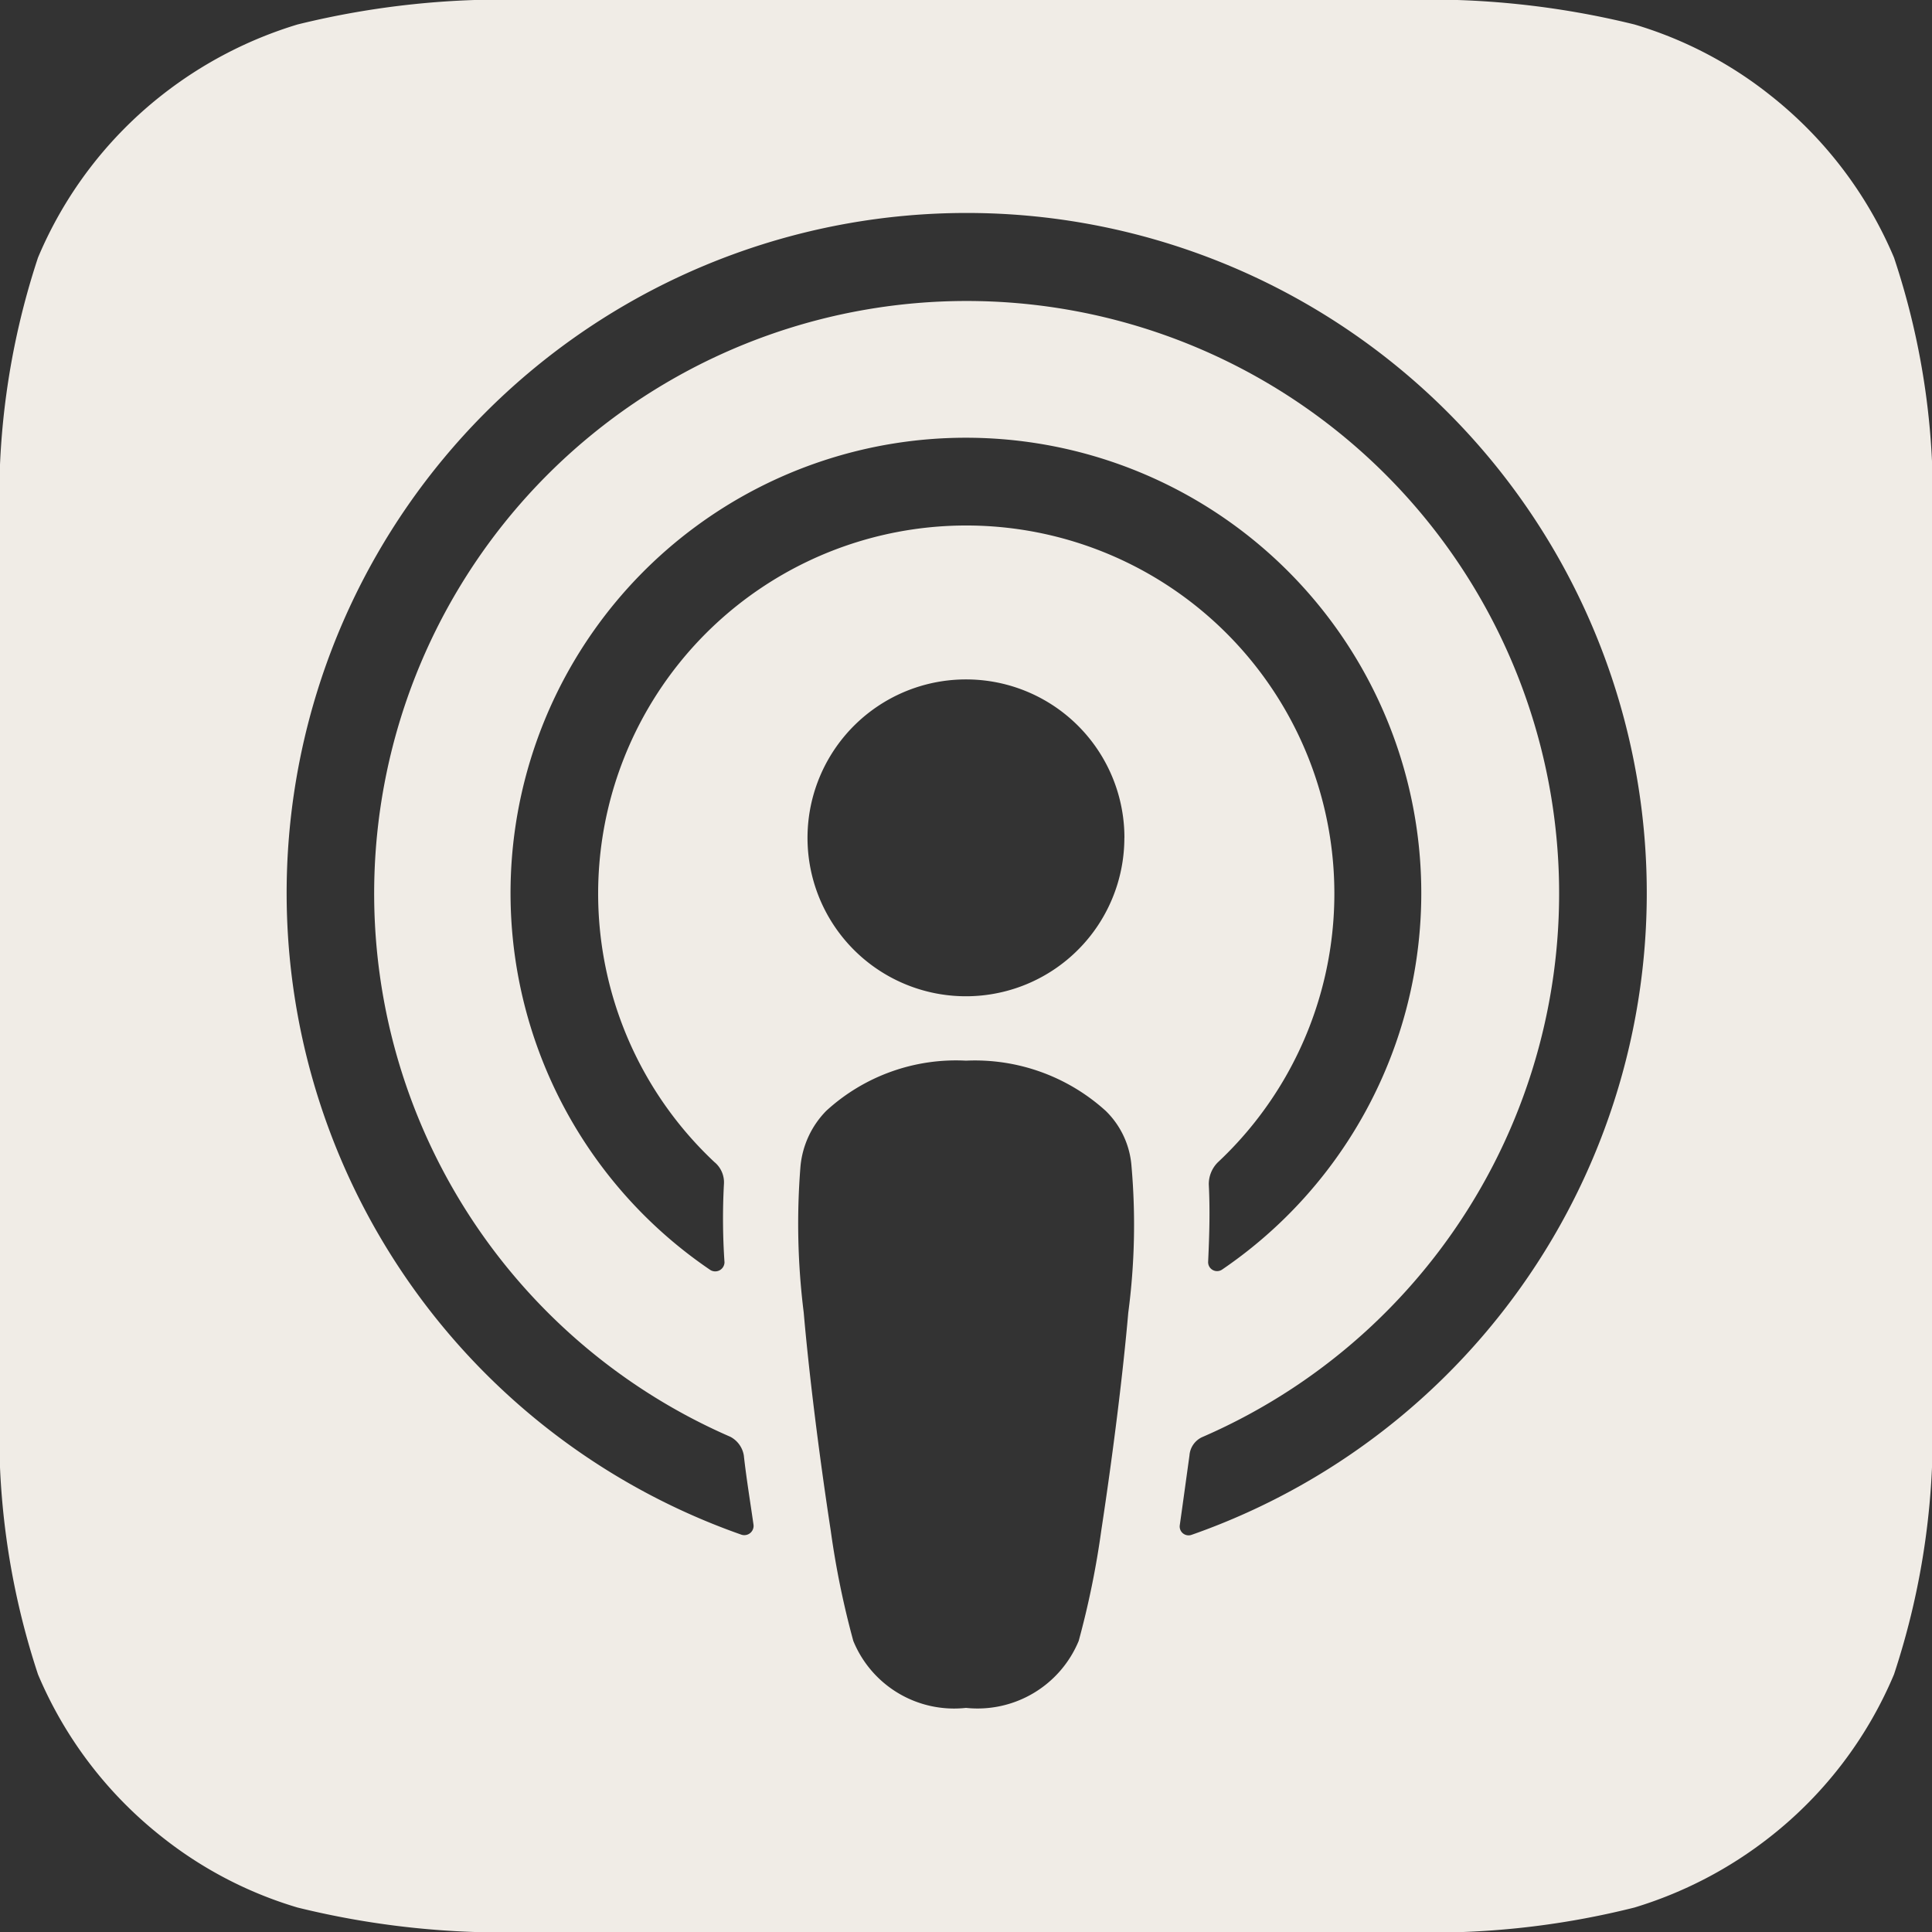<svg xmlns="http://www.w3.org/2000/svg" width="30" height="30" viewBox="0 0 30 30"><rect x="0" y="0" width="30" height="30" fill="#333333" stroke="none"/><path id="apple_podcast" data-name="apple podcast" d="M29.41,4a6.351,6.351,0,0,0-1.92-2.52A6.238,6.238,0,0,0,25.38.38,13.328,13.328,0,0,0,21.75,0H8.25A13.325,13.325,0,0,0,4.62.38a6.418,6.418,0,0,0-2.11,1.1A6.325,6.325,0,0,0,.59,4,11.887,11.887,0,0,0,0,8.25v13.5A11.887,11.887,0,0,0,.59,26a6.351,6.351,0,0,0,1.92,2.52,6.241,6.241,0,0,0,2.11,1.1A13.325,13.325,0,0,0,8.25,30h13.5a12.888,12.888,0,0,0,3.63-.38,6.415,6.415,0,0,0,2.109-1.1A6.316,6.316,0,0,0,29.41,26,11.876,11.876,0,0,0,30,21.75V8.25A11.688,11.688,0,0,0,29.41,4M17.52,20.38c-.08.92-.23,2.14-.42,3.39a13.52,13.52,0,0,1-.35,1.71A1.7,1.7,0,0,1,15,26.52a1.691,1.691,0,0,1-1.75-1.04,13.489,13.489,0,0,1-.35-1.71c-.19-1.24-.34-2.47-.42-3.39a11.1,11.1,0,0,1-.05-2.271,1.417,1.417,0,0,1,.4-.86A2.98,2.98,0,0,1,15,16.47a3.022,3.022,0,0,1,2.17.78,1.336,1.336,0,0,1,.4.86,10.414,10.414,0,0,1-.05,2.271M11.1,18.05a.408.408,0,0,1,.141.341,9.976,9.976,0,0,0,.009,1.21.144.144,0,0,1-.219.12,7.071,7.071,0,1,1,7.95-.01.139.139,0,0,1-.221-.12c.02-.43.03-.81.01-1.2a.478.478,0,0,1,.139-.341,5.716,5.716,0,1,0-7.81,0m6.36-5.04A2.46,2.46,0,1,1,15,10.55a2.458,2.458,0,0,1,2.46,2.46m1.05,10.82a.138.138,0,0,1-.19-.15c.051-.36.1-.72.15-1.08a.34.34,0,0,1,.21-.29,9.2,9.2,0,1,0-7.34,0,.4.4,0,0,1,.21.29c.04.36.1.72.151,1.08a.144.144,0,0,1-.19.15,10.56,10.56,0,1,1,7,0" transform="translate(0 0)" fill="#f0ece6" fill-rule="evenodd"></path></svg>